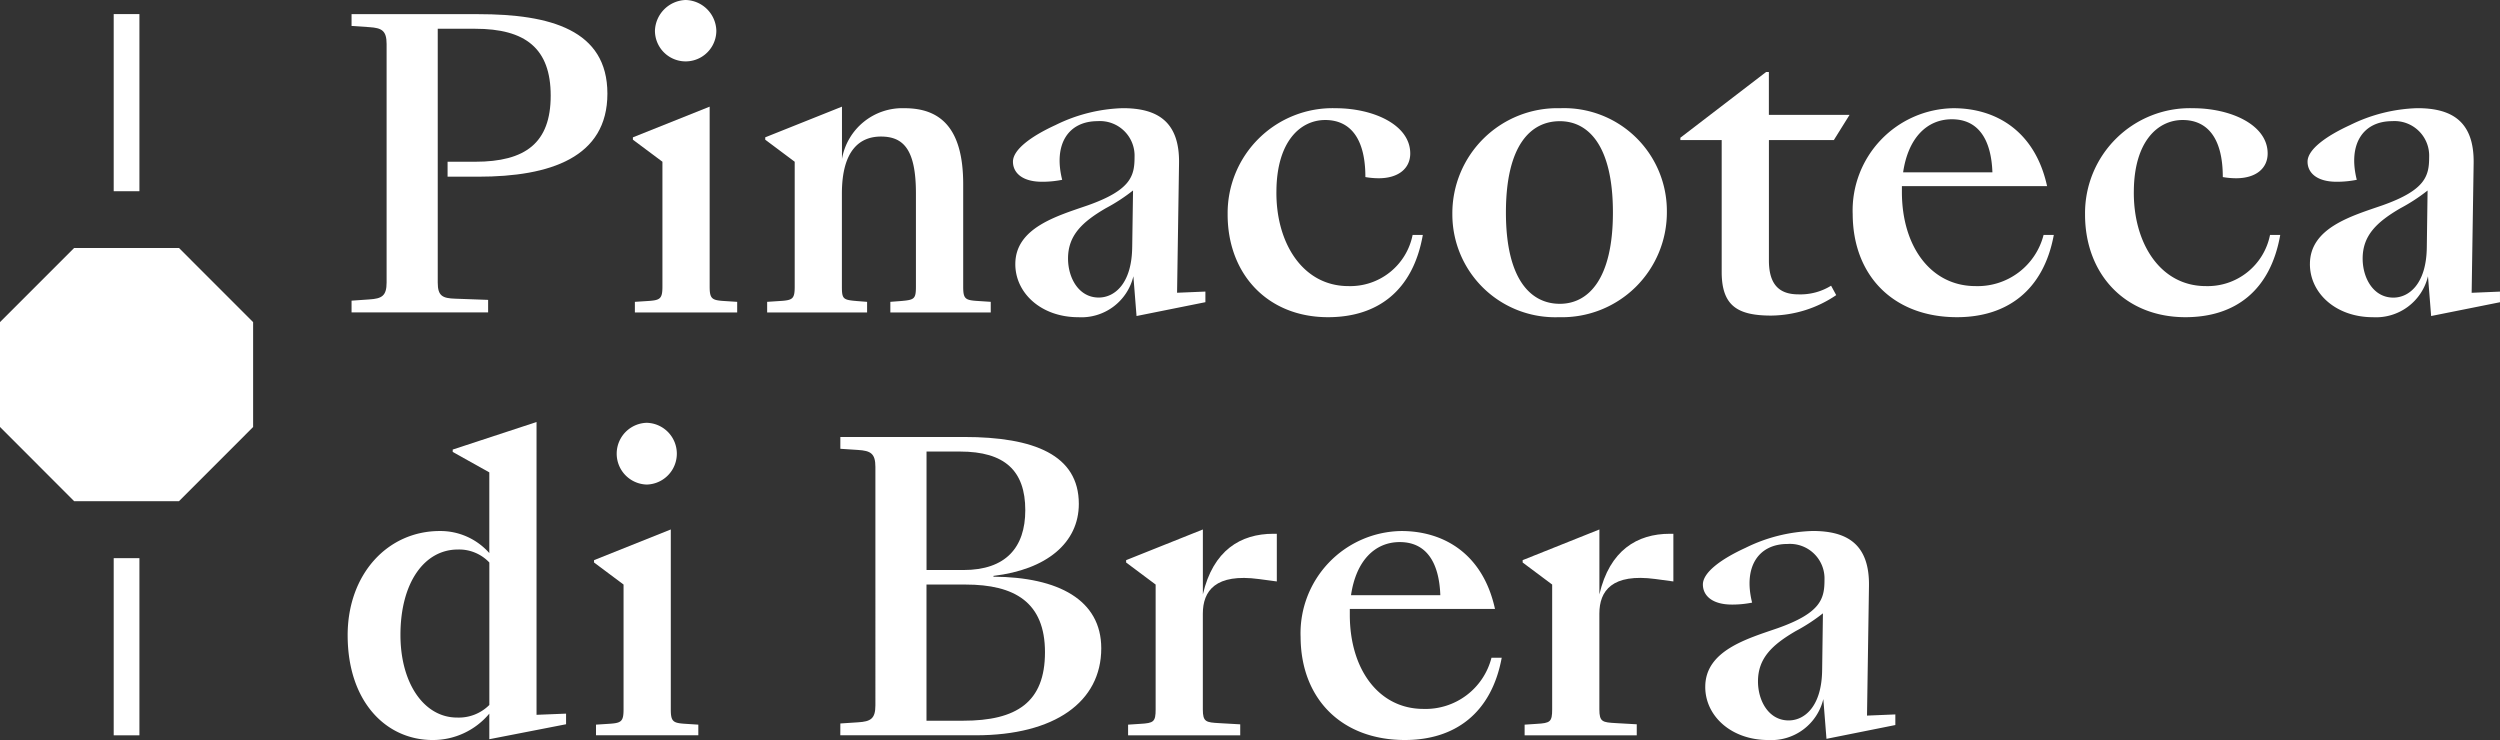 <svg xmlns="http://www.w3.org/2000/svg" width="230.753" height="68.305" viewBox="0 0 230.753 68.305"><rect x="0" y="0" width="230.753" height="68.305" fill="#333333" stroke="none"/><g transform="translate(-3714.189 -4521.435)"><path d="M6.843,11.73,0,18.574V28.25L6.843,35.1H16.52l6.843-6.845V18.574L16.52,11.73Z" transform="translate(3714.189 4532.594)" fill="#fff"/><path d="M16.63,27.114,18.265,27c1.163-.072,1.6-.326,1.6-1.561V3.431c0-1.237-.435-1.489-1.6-1.563L16.63,1.759V.67h11.7c6.646,0,11.915,1.452,11.915,7.337s-5.268,7.665-11.915,7.665H25.493v-1.38h2.544c4.65,0,6.974-1.744,6.974-6.1s-2.324-6.174-6.974-6.174H24.585V25.444c0,1.235.435,1.454,1.635,1.489l3.015.109V28.2H16.63Z" transform="translate(3730.008 4522.072)" fill="#fff"/><path d="M30.121,27.86l1.126-.072c1.2-.072,1.417-.181,1.417-1.344V14.929l-2.726-2.035v-.217l7.085-2.833v16.6c0,1.163.217,1.272,1.417,1.344l1.124.072v.981H30.121ZM34.806,0A2.909,2.909,0,0,1,37.64,2.833a2.833,2.833,0,1,1-5.667,0A2.935,2.935,0,0,1,34.806,0" transform="translate(3742.668 4521.435)" fill="#fff"/><path d="M36.377,23.061l1.126-.074c1.235-.072,1.417-.18,1.417-1.342V10.13L36.2,8.095V7.876l7.083-2.831V9.874a5.658,5.658,0,0,1,5.776-4.685c3.268,0,5.413,1.78,5.413,7.011v9.444c0,1.163.181,1.27,1.417,1.342l1.126.074v.98H47.748v-.98l.981-.074c1.233-.107,1.38-.18,1.38-1.342V13.036c0-4.106-1.2-5.231-3.233-5.231-1.924,0-3.6,1.235-3.6,5.267v8.574c0,1.163.109,1.235,1.382,1.342l.944.074v.98H36.377Z" transform="translate(3748.621 4526.234)" fill="#fff"/><path d="M48.135,19.5c0-3.343,3.85-4.433,6.683-5.413,4-1.417,4.322-2.724,4.322-4.468a3.194,3.194,0,0,0-3.413-3.305c-2.652,0-4.106,2.07-3.268,5.413a9.388,9.388,0,0,1-1.854.181c-1.889,0-2.689-.872-2.689-1.854,0-1.126,1.707-2.361,3.924-3.378a14.939,14.939,0,0,1,6.211-1.561c3.161,0,5.267,1.2,5.194,5.122l-.181,11.915,2.615-.109v.98L59.323,24.3l-.291-3.67a4.933,4.933,0,0,1-5.085,3.78c-3.415,0-5.813-2.217-5.813-4.9m10.789-1.563L59,12.71a16.486,16.486,0,0,1-2.507,1.635C54.31,15.617,53,16.852,53,18.995c0,1.78.982,3.6,2.833,3.6,1.454,0,3.052-1.272,3.089-4.65" transform="translate(3759.77 4526.304)" fill="#fff"/><path d="M58.071,14.926a9.684,9.684,0,0,1,9.954-9.807c3.487,0,6.9,1.524,6.9,4.178,0,1.38-1.091,2.287-2.907,2.287a7.247,7.247,0,0,1-1.233-.109c0-3.741-1.528-5.267-3.705-5.267-2.289,0-4.468,1.963-4.506,6.539-.072,4.759,2.4,8.791,6.648,8.791a5.869,5.869,0,0,0,5.922-4.722h.942c-.907,5.157-4.178,7.592-8.753,7.592-5.557,0-9.263-3.959-9.263-9.481" transform="translate(3769.431 4526.304)" fill="#fff"/><path d="M68.7,14.891a9.7,9.7,0,0,1,9.952-9.772A9.49,9.49,0,0,1,88.5,14.635a9.677,9.677,0,0,1-9.952,9.772A9.491,9.491,0,0,1,68.7,14.891m14.82-.146c0-6.211-2.289-8.428-4.9-8.428-2.689,0-4.976,2.217-4.976,8.428,0,6.176,2.287,8.428,4.976,8.428,2.615,0,4.9-2.252,4.9-8.428" transform="translate(3779.543 4526.304)" fill="#fff"/><path d="M90.384,23.93a5.387,5.387,0,0,0,3.015-.8l.472.87a10.862,10.862,0,0,1-5.994,1.889c-3.124,0-4.576-.907-4.576-4.031V9.691H79.486V9.473L87.4,3.406h.256V7.365h7.446L93.652,9.691H87.66V20.806c0,2.361,1.089,3.124,2.724,3.124" transform="translate(3789.802 4524.675)" fill="#fff"/><path d="M87.637,14.856a9.44,9.44,0,0,1,9.3-9.737c4,0,7.555,2.182,8.644,7.192h-13.4v.546c0,5.048,2.689,8.681,6.792,8.681a6.277,6.277,0,0,0,6.285-4.724h.944c-.944,5.122-4.322,7.594-8.937,7.594-5.883,0-9.626-3.852-9.626-9.553m4.65-3.815h8.246c-.109-3.052-1.307-4.9-3.743-4.9-2.287,0-4.031,1.705-4.5,4.9" transform="translate(3797.556 4526.304)" fill="#fff"/><path d="M98.629,14.926a9.684,9.684,0,0,1,9.954-9.807c3.487,0,6.9,1.524,6.9,4.178,0,1.38-1.091,2.287-2.907,2.287a7.247,7.247,0,0,1-1.233-.109c0-3.741-1.528-5.267-3.705-5.267-2.289,0-4.468,1.963-4.506,6.539-.072,4.759,2.4,8.791,6.648,8.791a5.869,5.869,0,0,0,5.922-4.722h.942c-.907,5.157-4.178,7.592-8.753,7.592-5.557,0-9.263-3.959-9.263-9.481" transform="translate(3808.013 4526.304)" fill="#fff"/><path d="M109.373,19.5c0-3.343,3.85-4.433,6.683-5.413,4-1.417,4.322-2.724,4.322-4.468a3.194,3.194,0,0,0-3.413-3.305c-2.652,0-4.105,2.07-3.268,5.413a9.388,9.388,0,0,1-1.854.181c-1.889,0-2.689-.872-2.689-1.854,0-1.126,1.707-2.361,3.924-3.378a14.939,14.939,0,0,1,6.211-1.561c3.161,0,5.267,1.2,5.194,5.122L124.3,22.156l2.615-.109v.98L120.561,24.3l-.291-3.67a4.933,4.933,0,0,1-5.085,3.78c-3.415,0-5.813-2.217-5.813-4.9m10.789-1.563.072-5.231a16.487,16.487,0,0,1-2.507,1.635c-2.178,1.272-3.487,2.507-3.487,4.65,0,1.78.981,3.6,2.833,3.6,1.454,0,3.052-1.272,3.089-4.65" transform="translate(3818.025 4526.304)" fill="#fff"/><path d="M16.445,39.65c0-5.665,3.705-9.626,8.5-9.626a6.017,6.017,0,0,1,4.576,2.035V24.611l-3.378-1.887v-.219l7.737-2.543V46.988l2.726-.109v.98L29.521,49.24V46.879a6.778,6.778,0,0,1-5.229,2.435c-4.324,0-7.846-3.561-7.846-9.665m10.1,7.592a3.984,3.984,0,0,0,2.978-1.163V32.931a3.835,3.835,0,0,0-2.905-1.2c-3.087,0-5.3,3.052-5.3,7.883,0,4.468,2.18,7.628,5.231,7.628" transform="translate(3729.832 4540.425)" fill="#fff"/><path d="M28.282,47.86l1.126-.072c1.2-.072,1.417-.181,1.417-1.344V34.929L28.1,32.894v-.217l7.085-2.833v16.6c0,1.163.217,1.272,1.415,1.344l1.126.072v.981H28.282ZM32.967,20a2.851,2.851,0,0,1,0,5.7,2.851,2.851,0,0,1,0-5.7" transform="translate(3740.919 4540.46)" fill="#fff"/><path d="M39.751,47.114l1.635-.107c1.161-.072,1.6-.328,1.6-1.563V23.431c0-1.235-.437-1.489-1.6-1.563l-1.635-.107V20.67H51.158c6.5,0,10.605,1.672,10.605,6.176,0,3.6-2.978,6.067-7.881,6.646v.074c5.992.037,9.952,2.143,9.952,6.611,0,4.939-4.285,8.028-11.587,8.028h-12.5Zm11.37-14.164c3.887,0,5.7-2.072,5.7-5.522,0-3.633-1.887-5.413-6.029-5.413H47.706V32.949ZM51.084,46.86c4.941,0,7.555-1.707,7.555-6.32s-2.8-6.248-7.337-6.248h-3.6V46.86Z" transform="translate(3752.003 4541.098)" fill="#fff"/><path d="M53.45,43.061l1.126-.074c1.235-.072,1.417-.18,1.417-1.342V30.13l-2.724-2.035v-.219l7.083-2.831v5.992c.944-4.068,3.487-5.594,6.5-5.594h.326v4.4l-1.635-.219c-4.031-.544-5.194,1.089-5.194,3.2v8.828c0,1.163.291,1.2,1.526,1.27l1.926.109v1.017H53.45Z" transform="translate(3764.863 4545.26)" fill="#fff"/><path d="M61.521,34.856a9.44,9.44,0,0,1,9.3-9.737c4,0,7.555,2.182,8.644,7.192h-13.4v.546c0,5.048,2.689,8.681,6.792,8.681a6.277,6.277,0,0,0,6.285-4.724h.944c-.944,5.122-4.322,7.594-8.937,7.594-5.883,0-9.626-3.852-9.626-9.553m4.65-3.815h8.246c-.109-3.052-1.307-4.9-3.743-4.9-2.287,0-4.031,1.705-4.5,4.9" transform="translate(3772.713 4545.33)" fill="#fff"/><path d="M72.207,43.061l1.126-.074c1.235-.072,1.417-.18,1.417-1.342V30.13l-2.724-2.035v-.219l7.083-2.831v5.992c.944-4.068,3.487-5.594,6.5-5.594h.328v4.4L84.3,29.621c-4.031-.544-5.194,1.089-5.194,3.2v8.828c0,1.163.291,1.2,1.526,1.27l1.926.109v1.017H72.207Z" transform="translate(3782.706 4545.26)" fill="#fff"/><path d="M80.771,39.5c0-3.343,3.85-4.433,6.683-5.413,4-1.417,4.322-2.724,4.322-4.468a3.194,3.194,0,0,0-3.413-3.305c-2.652,0-4.105,2.07-3.268,5.413a9.388,9.388,0,0,1-1.854.181c-1.889,0-2.689-.872-2.689-1.854,0-1.126,1.707-2.361,3.924-3.378a14.939,14.939,0,0,1,6.211-1.561c3.161,0,5.267,1.2,5.194,5.122L95.7,42.156l2.615-.109v.98L91.959,44.3l-.291-3.67a4.933,4.933,0,0,1-5.085,3.78c-3.415,0-5.813-2.217-5.813-4.9m10.789-1.563.072-5.231a16.487,16.487,0,0,1-2.507,1.635c-2.178,1.272-3.487,2.507-3.487,4.65,0,1.78.981,3.6,2.833,3.6,1.454,0,3.052-1.272,3.089-4.65" transform="translate(3790.816 4545.33)" fill="#fff"/><rect width="2.373" height="16.352" transform="translate(3724.684 4572.954)" fill="#fff"/><rect width="2.373" height="16.35" transform="translate(3724.684 4522.735)" fill="#fff"/></g></svg>